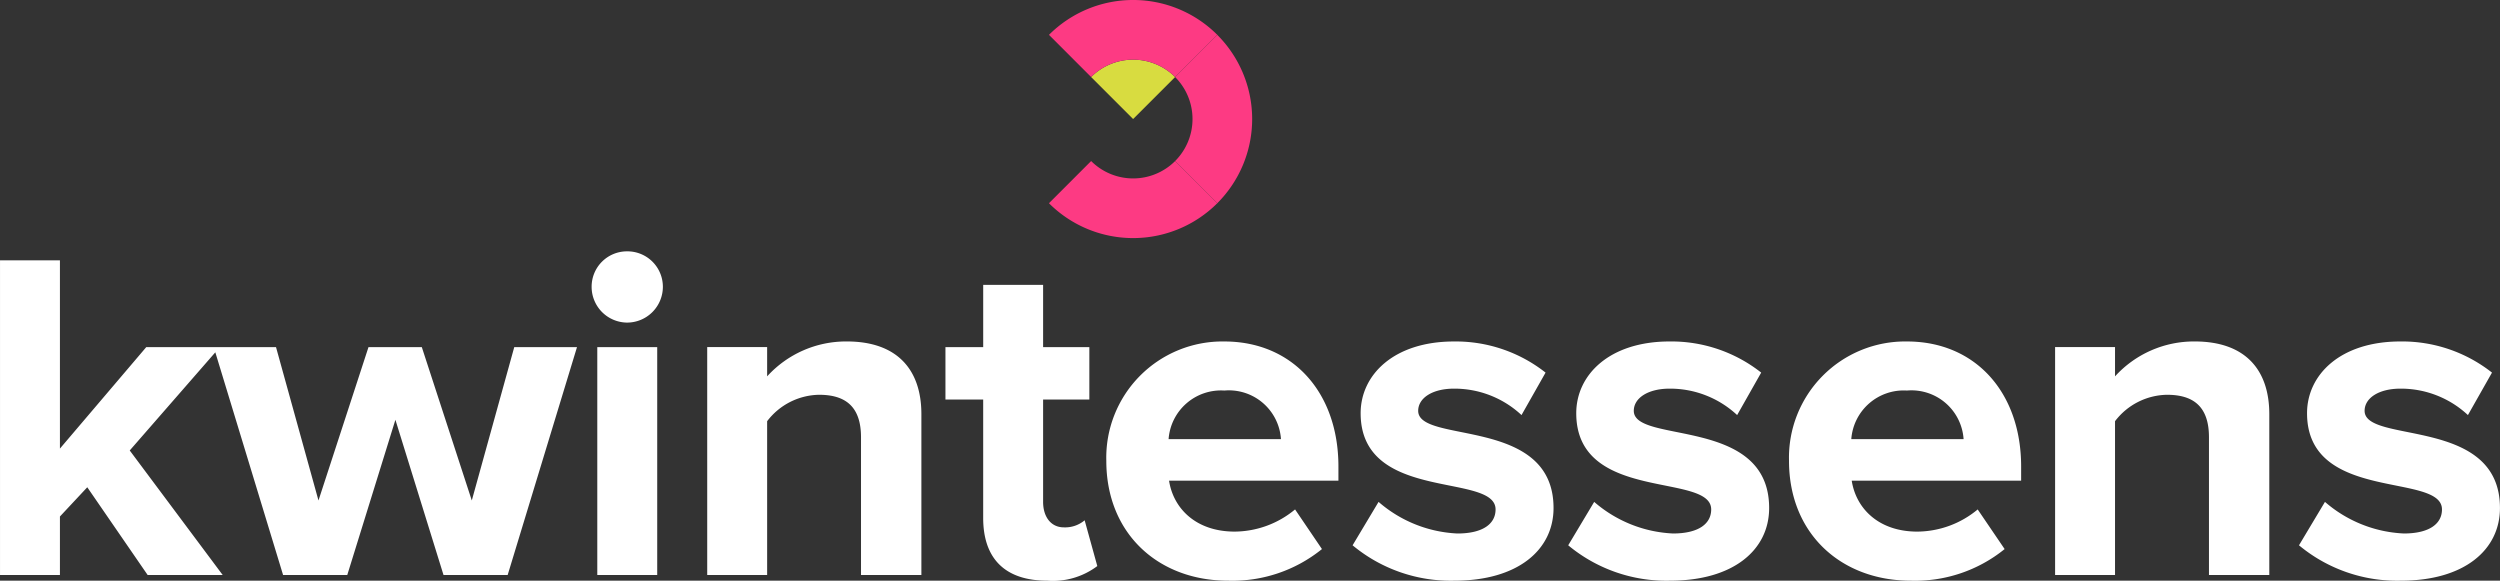 <?xml version="1.0" encoding="UTF-8"?>
<svg xmlns="http://www.w3.org/2000/svg" xmlns:xlink="http://www.w3.org/1999/xlink" width="182.855" height="42.472" viewBox="0 0 182.855 42.472">
  <rect x="0" y="0" width="182.855" height="42.472" fill="#333333" stroke="none"/>
  <defs>
    <clipPath id="clip-path">
      <path id="Path_29" data-name="Path 29" d="M0,8.188H182.855V-34.283H0Z" transform="translate(0 34.283)" fill="none"></path>
    </clipPath>
  </defs>
  <g id="Group_90" data-name="Group 90" transform="translate(0 34.283)">
    <g id="Group_89" data-name="Group 89" transform="translate(0 -34.283)" clip-path="url(#clip-path)">
      <g id="Group_84" data-name="Group 84" transform="translate(79.807 4.363)">
        <path id="Path_24" data-name="Path 24" d="M1.184.245a4.345,4.345,0,0,0-6.143,0l3.071,3.071Z" transform="translate(4.959 1.027)" fill="#d8dc40"></path>
      </g>
      <g id="Group_85" data-name="Group 85" transform="translate(76.723 11.779)">
        <path id="Path_25" data-name="Path 25" d="M.595,0-2.49,3.085a8.706,8.706,0,0,0,12.312,0L6.738,0A4.345,4.345,0,0,1,.595,0" transform="translate(2.49)" fill="#fd3a83"></path>
      </g>
      <g id="Group_86" data-name="Group 86" transform="translate(85.95 2.551)">
        <path id="Path_26" data-name="Path 26" d="M.595,0-2.49,3.085a4.343,4.343,0,0,1,0,6.143L.595,12.313A8.706,8.706,0,0,0,.595,0" transform="translate(2.49)" fill="#fd3a83"></path>
      </g>
      <g id="Group_87" data-name="Group 87" transform="translate(76.724 0.001)">
        <path id="Path_27" data-name="Path 27" d="M1.779,1.086,4.864-2A8.706,8.706,0,0,0-7.448-2l3.083,3.085a4.345,4.345,0,0,1,6.143,0" transform="translate(7.448 4.548)" fill="#fd3a83"></path>
      </g>
      <g id="Group_88" data-name="Group 88" transform="translate(0.001 18.385)">
        <path id="Path_28" data-name="Path 28" d="M33.857,4.644C38.482,4.644,41.1,2.4,41.1-.671c0-6.728-9.9-4.658-9.9-7.109,0-.932,1.036-1.622,2.623-1.622a7.182,7.182,0,0,1,4.934,1.933l1.76-3.106a10.616,10.616,0,0,0-6.695-2.278c-4.416,0-6.832,2.45-6.832,5.247,0,6.556,9.869,4.312,9.869,7.039,0,1.034-.9,1.759-2.795,1.759A9.448,9.448,0,0,1,28.3-1.119L26.4,2.056a11.222,11.222,0,0,0,7.454,2.588M24.229,4.23V-7.538c0-3.243-1.759-5.315-5.451-5.315A7.8,7.8,0,0,0,12.945-10.3v-2.141H8.562V4.23h4.383V-7.02a4.874,4.874,0,0,1,3.8-1.933c1.863,0,3.071.794,3.071,3.106V4.23ZM1.869-5.708H-6.345A3.845,3.845,0,0,1-2.273-9.263,3.821,3.821,0,0,1,1.869-5.708M-2,4.644A10.393,10.393,0,0,0,4.871,2.332L2.9-.567A6.972,6.972,0,0,1-1.513,1.055c-2.83,0-4.486-1.691-4.8-3.726H6.078V-3.707c0-5.417-3.347-9.145-8.351-9.145A8.5,8.5,0,0,0-10.9-4.121c0,5.348,3.831,8.765,8.9,8.765m-17.6,0c4.625,0,7.247-2.244,7.247-5.315,0-6.728-9.9-4.658-9.9-7.109,0-.932,1.036-1.622,2.623-1.622a7.188,7.188,0,0,1,4.936,1.933l1.759-3.106a10.614,10.614,0,0,0-6.695-2.278c-4.417,0-6.832,2.45-6.832,5.247,0,6.556,9.87,4.312,9.87,7.039,0,1.034-.9,1.759-2.8,1.759A9.442,9.442,0,0,1-25.15-1.119l-1.9,3.175A11.219,11.219,0,0,0-19.6,4.644m-15.769,0c4.623,0,7.246-2.244,7.246-5.315,0-6.728-9.9-4.658-9.9-7.109,0-.932,1.034-1.622,2.623-1.622a7.182,7.182,0,0,1,4.934,1.933l1.76-3.106A10.616,10.616,0,0,0-35.4-12.852c-4.416,0-6.832,2.45-6.832,5.247,0,6.556,9.869,4.312,9.869,7.039,0,1.034-.9,1.759-2.795,1.759a9.448,9.448,0,0,1-5.763-2.312l-1.9,3.175a11.222,11.222,0,0,0,7.454,2.588m-12.7-10.352h-8.212A3.843,3.843,0,0,1-52.2-9.263a3.819,3.819,0,0,1,4.14,3.555M-51.928,4.644a10.4,10.4,0,0,0,6.867-2.312l-1.967-2.9a6.972,6.972,0,0,1-4.417,1.622c-2.83,0-4.487-1.691-4.8-3.726h12.388V-3.707c0-5.417-3.346-9.145-8.35-9.145a8.5,8.5,0,0,0-8.627,8.731c0,5.348,3.831,8.765,8.9,8.765m-13.217,0a5.413,5.413,0,0,0,3.658-1.069L-62.419.227a2.21,2.21,0,0,1-1.519.517c-.966,0-1.519-.794-1.519-1.863V-8.607h3.382v-3.832h-3.382v-4.555h-4.382v4.555H-72.6v3.832h2.76V.054c0,3,1.622,4.59,4.693,4.59m-9.213-.414V-7.538c0-3.243-1.759-5.315-5.452-5.315A7.792,7.792,0,0,0-85.642-10.3v-2.141h-4.383V4.23h4.383V-7.02a4.872,4.872,0,0,1,3.795-1.933c1.864,0,3.071.794,3.071,3.106V4.23ZM-93.682-12.439h-4.383V4.229h4.383Zm0,16.669-2.209-18.463a2.621,2.621,0,0,0,2.623-2.623,2.592,2.592,0,0,0-2.623-2.588,2.584,2.584,0,0,0-2.588,2.588,2.614,2.614,0,0,0,2.588,2.623m-8.73,18.463,5.072-16.669h-4.589l-3.106,11.217L-110.9-12.439h-3.9l-3.658,11.217-3.106-11.217h-4.555l5.073,16.669h4.693l3.521-11.354,3.52,11.354Zm-20.842,0-6.8-9.11,6.591-7.558h-5.383l-6.314,7.421v-13.77h-4.382V4.23h4.382V-.05l2-2.139,4.418,6.42Z" transform="translate(141.751 19.443)" fill="#fff"></path>
      </g>
    </g>
  </g>
</svg>
